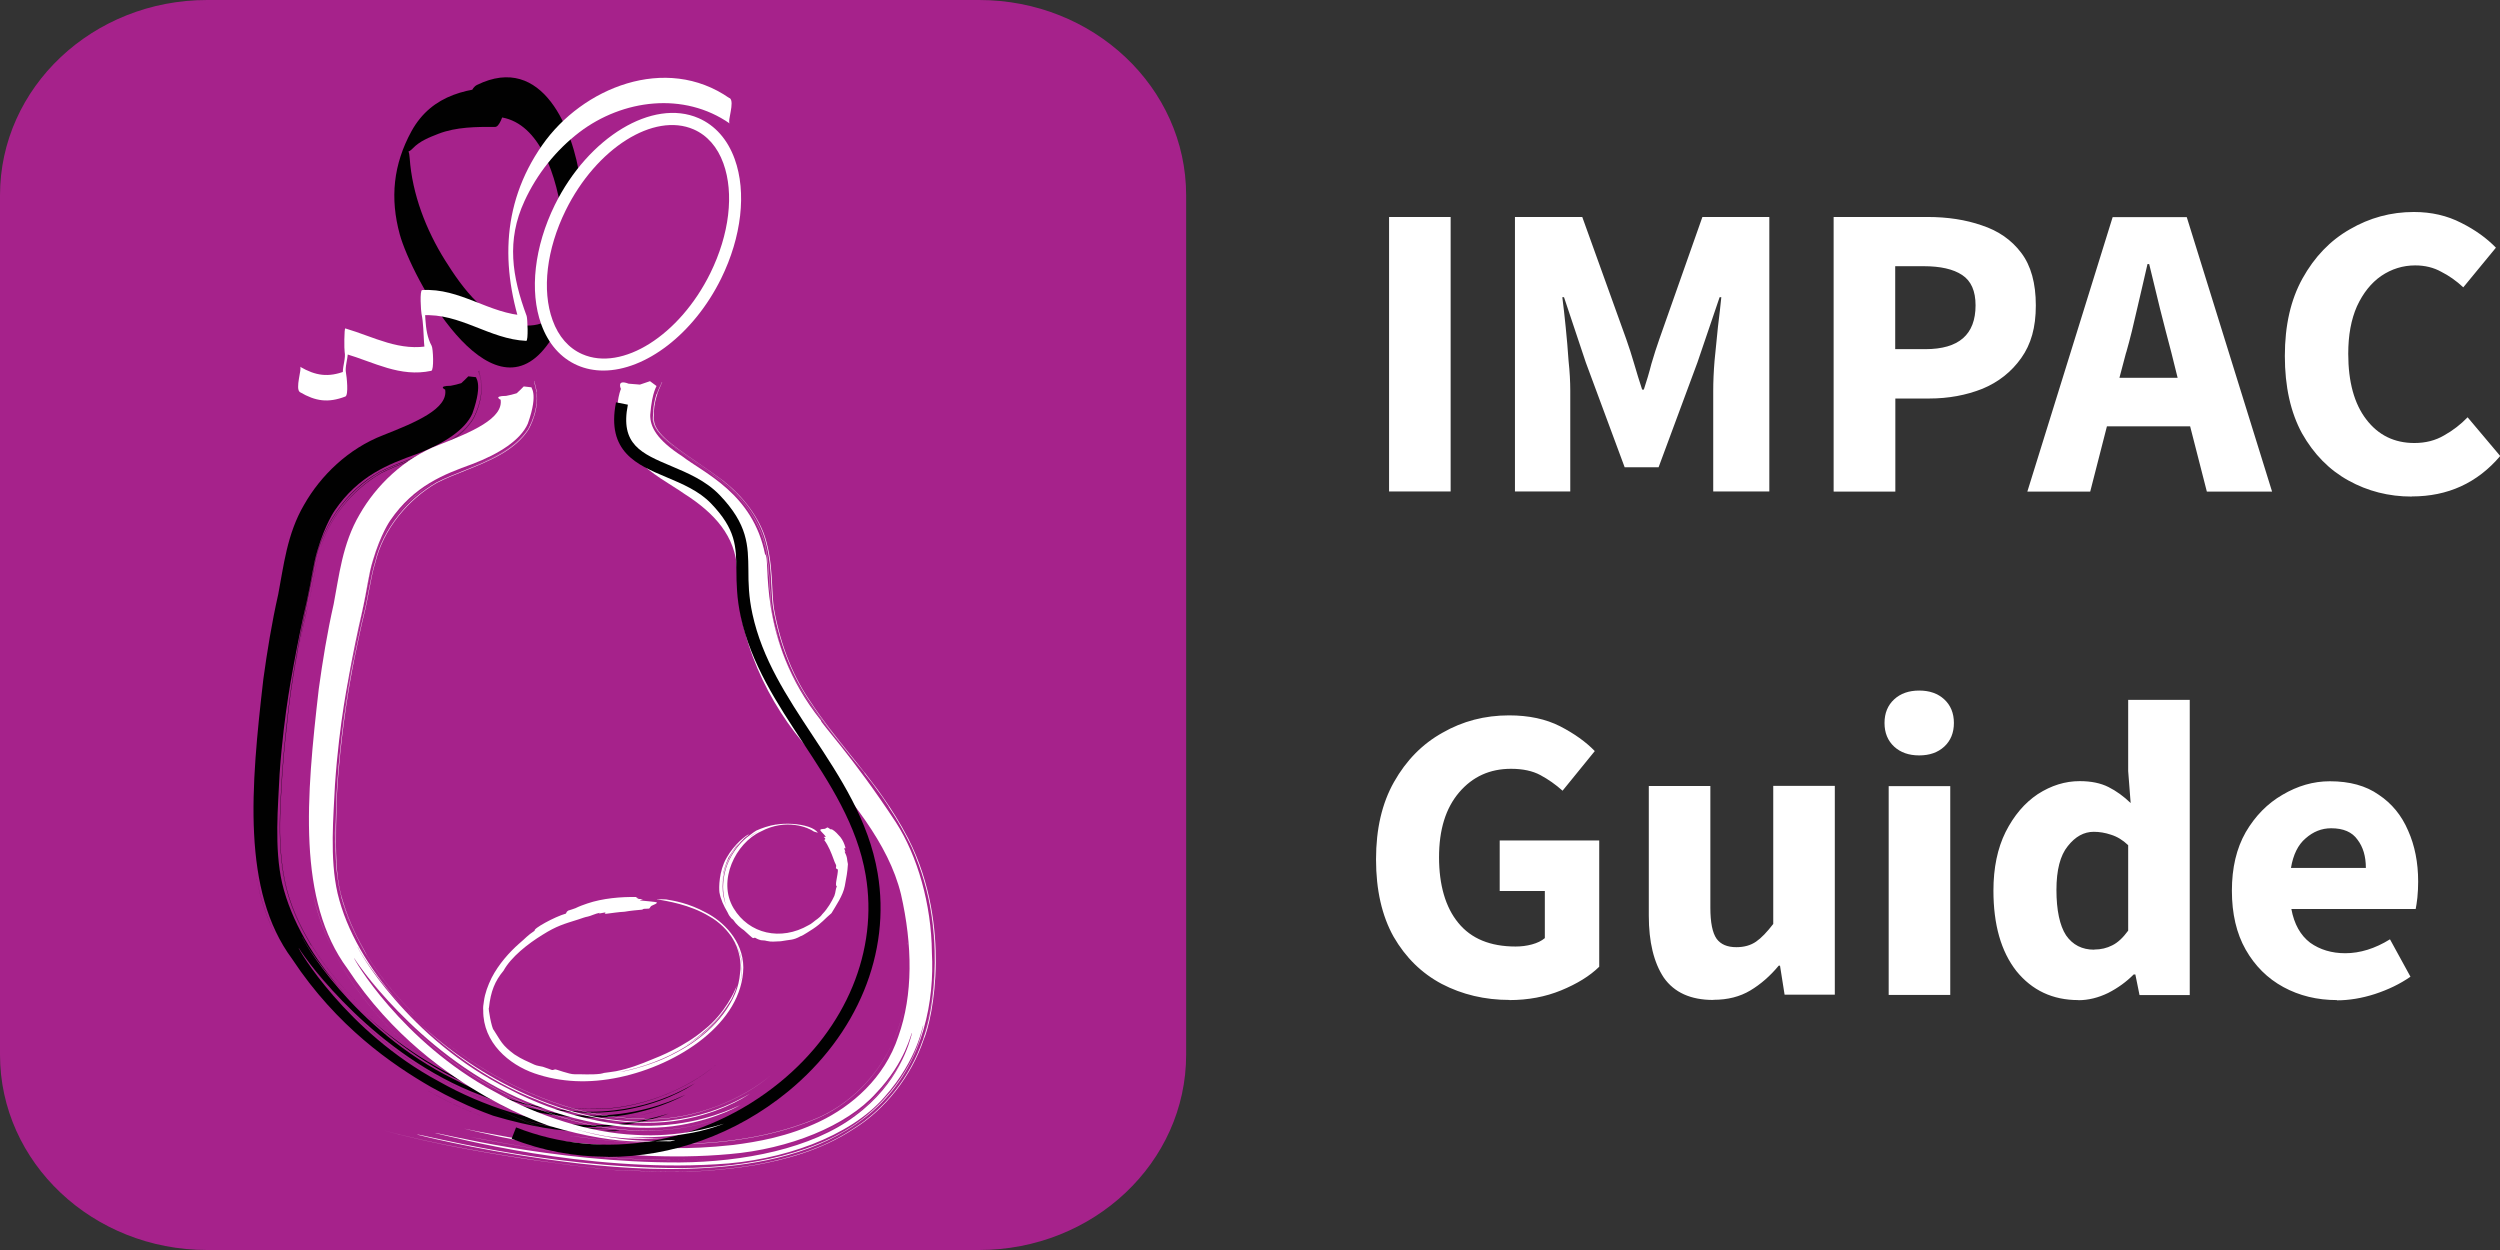 <svg xmlns="http://www.w3.org/2000/svg" width="148" height="74" viewBox="0 0 148 74" fill="none"><rect x="0" y="0" width="148" height="74" fill="#333333" stroke="none"/><g clip-path="url(#clip0_5188_5076)"><path d="M82.233 29.093V12.845H85.878V29.093H82.233ZM89.685 29.093V12.845H93.67L96.272 20.072C96.435 20.538 96.597 21.027 96.744 21.54C96.89 22.053 97.052 22.566 97.215 23.063H97.315C97.477 22.566 97.632 22.061 97.763 21.54C97.91 21.027 98.072 20.538 98.234 20.072L100.782 12.845H104.744V29.093H101.423V23.133C101.423 22.605 101.447 22.014 101.501 21.361C101.57 20.693 101.632 20.033 101.701 19.364C101.786 18.696 101.848 18.113 101.902 17.593H101.802L100.489 21.455L98.188 27.663H96.18L93.879 21.455L92.589 17.593H92.489C92.558 18.106 92.62 18.696 92.689 19.364C92.759 20.033 92.813 20.693 92.859 21.361C92.929 22.006 92.96 22.597 92.96 23.133V29.093H89.693H89.685ZM108.551 29.093V12.845H114.104C115.293 12.845 116.366 13.008 117.324 13.342C118.297 13.661 119.077 14.197 119.656 14.966C120.235 15.728 120.521 16.769 120.521 18.082C120.521 19.395 120.235 20.382 119.656 21.198C119.077 22.014 118.312 22.62 117.355 23.017C116.397 23.397 115.347 23.592 114.212 23.592H112.204V29.101H108.559L108.551 29.093ZM112.196 20.67H113.98C115.965 20.67 116.953 19.807 116.953 18.075C116.953 17.227 116.691 16.629 116.158 16.279C115.633 15.93 114.868 15.759 113.88 15.759H112.196V20.67ZM125.865 20.872L125.471 22.364H128.915L128.544 20.872C128.328 20.056 128.104 19.194 127.873 18.276C127.656 17.36 127.44 16.482 127.232 15.634H127.131C126.93 16.497 126.73 17.391 126.513 18.3C126.313 19.194 126.104 20.056 125.873 20.864L125.865 20.872ZM120.019 29.101L125.069 12.853H129.456L134.506 29.101H130.645L129.656 25.239H124.73L123.741 29.101H120.027H120.019ZM142.769 29.396C141.418 29.396 140.167 29.078 139.032 28.448C137.889 27.819 136.977 26.886 136.282 25.659C135.603 24.415 135.263 22.884 135.263 21.074C135.263 19.263 135.61 17.748 136.305 16.489C137.016 15.207 137.95 14.236 139.109 13.575C140.283 12.892 141.541 12.55 142.9 12.55C143.943 12.55 144.877 12.767 145.704 13.194C146.53 13.606 147.217 14.104 147.758 14.663L145.827 17.01C145.418 16.629 144.978 16.318 144.514 16.085C144.067 15.837 143.557 15.712 142.978 15.712C142.252 15.712 141.58 15.922 140.97 16.334C140.375 16.746 139.896 17.344 139.533 18.129C139.186 18.914 139.016 19.846 139.016 20.942C139.016 22.605 139.371 23.902 140.082 24.827C140.792 25.76 141.742 26.226 142.931 26.226C143.595 26.226 144.175 26.078 144.692 25.775C145.217 25.48 145.681 25.122 146.082 24.703L148.013 26.995C146.661 28.588 144.916 29.389 142.785 29.389L142.769 29.396ZM89.369 59.197C87.901 59.197 86.558 58.878 85.353 58.249C84.164 57.619 83.214 56.687 82.504 55.459C81.808 54.216 81.461 52.685 81.461 50.874C81.461 49.064 81.816 47.549 82.527 46.29C83.252 45.008 84.21 44.036 85.399 43.376C86.589 42.692 87.901 42.35 89.338 42.35C90.512 42.35 91.516 42.568 92.357 42.995C93.199 43.43 93.886 43.92 94.411 44.464L92.504 46.81C92.095 46.445 91.654 46.134 91.191 45.886C90.728 45.637 90.149 45.513 89.454 45.513C88.195 45.513 87.175 45.979 86.38 46.911C85.585 47.844 85.191 49.118 85.191 50.75C85.191 52.382 85.569 53.711 86.334 54.636C87.091 55.568 88.226 56.034 89.724 56.034C90.056 56.034 90.373 55.995 90.689 55.91C91.006 55.824 91.261 55.7 91.454 55.537V52.747H88.782V49.755H94.674V57.231C94.11 57.783 93.361 58.241 92.419 58.63C91.492 59.01 90.473 59.205 89.346 59.205L89.369 59.197ZM101.423 59.197C100.087 59.197 99.114 58.754 98.497 57.876C97.902 56.982 97.609 55.754 97.609 54.208V46.531H101.253V53.734C101.253 54.612 101.377 55.226 101.624 55.576C101.871 55.91 102.257 56.073 102.79 56.073C103.254 56.073 103.64 55.964 103.956 55.747C104.273 55.529 104.605 55.179 104.976 54.698V46.523H108.621V58.886H105.648L105.377 57.169H105.3C104.79 57.783 104.227 58.272 103.617 58.637C103.006 59.003 102.281 59.189 101.439 59.189L101.423 59.197ZM111.81 58.901V46.538H115.455V58.901H111.81ZM113.617 44.72C113.007 44.72 112.513 44.549 112.134 44.2C111.756 43.85 111.563 43.383 111.563 42.801C111.563 42.218 111.756 41.752 112.134 41.402C112.513 41.052 113.007 40.881 113.617 40.881C114.227 40.881 114.721 41.052 115.1 41.402C115.478 41.752 115.671 42.218 115.671 42.801C115.671 43.383 115.478 43.85 115.1 44.2C114.721 44.549 114.227 44.72 113.617 44.72ZM123.038 59.205C121.517 59.205 120.297 58.63 119.37 57.487C118.459 56.322 118.011 54.736 118.011 52.724C118.011 51.38 118.251 50.222 118.729 49.258C119.224 48.279 119.857 47.533 120.637 47.012C121.432 46.5 122.258 46.243 123.116 46.243C123.795 46.243 124.359 46.36 124.822 46.593C125.286 46.826 125.726 47.145 126.135 47.541L125.988 45.645V41.433H129.633V58.909H126.66L126.413 57.689H126.313C125.88 58.124 125.378 58.49 124.799 58.785C124.22 59.065 123.633 59.212 123.038 59.212V59.205ZM123.981 56.213C124.374 56.213 124.73 56.127 125.046 55.964C125.378 55.801 125.687 55.506 125.988 55.094V50.035C125.672 49.732 125.34 49.53 124.969 49.414C124.621 49.297 124.282 49.243 123.95 49.243C123.37 49.243 122.861 49.522 122.413 50.09C121.965 50.641 121.741 51.504 121.741 52.685C121.741 53.866 121.934 54.799 122.312 55.374C122.706 55.941 123.262 56.221 123.973 56.221L123.981 56.213ZM138.352 59.205C137.178 59.205 136.12 58.948 135.178 58.435C134.236 57.922 133.495 57.184 132.946 56.221C132.398 55.257 132.128 54.092 132.128 52.732C132.128 51.372 132.398 50.23 132.946 49.266C133.51 48.302 134.236 47.564 135.124 47.051C136.02 46.523 136.946 46.251 137.927 46.251C139.101 46.251 140.066 46.515 140.823 47.051C141.595 47.564 142.175 48.271 142.561 49.173C142.954 50.051 143.155 51.061 143.155 52.188C143.155 52.506 143.14 52.817 143.109 53.136C143.078 53.431 143.039 53.656 143.009 53.812H135.649C135.811 54.705 136.19 55.374 136.761 55.809C137.34 56.221 138.035 56.431 138.838 56.431C139.711 56.431 140.599 56.158 141.487 55.607L142.7 57.821C142.074 58.257 141.371 58.591 140.591 58.847C139.819 59.096 139.062 59.22 138.336 59.22L138.352 59.205ZM135.626 51.38H140.059C140.059 50.696 139.896 50.144 139.564 49.709C139.248 49.258 138.73 49.033 138.004 49.033C137.441 49.033 136.939 49.235 136.491 49.631C136.043 50.012 135.757 50.595 135.626 51.38Z" fill="white"></path><path d="M12.263 0H57.957C64.729 0 70.22 5.175 70.22 11.563V62.437C70.22 68.825 64.729 74 57.957 74H12.263C5.491 74 0 68.825 0 62.437V11.563C0 5.175 5.491 0 12.263 0Z" fill="#A6228B"></path><path d="M26.349 23.063C26.349 23.063 25.886 22.846 26.681 22.838C26.898 22.799 27.106 22.745 27.307 22.683C27.446 22.558 27.585 22.426 27.724 22.279L28.203 22.333C28.072 22.333 28.651 22.566 27.963 24.485C27.531 25.457 26.249 26.28 24.666 26.879C23.013 27.477 21.237 28.145 19.816 30.22C19.816 30.22 19.26 31.005 18.797 32.567C18.542 33.391 18.457 34.269 18.156 35.613C17.886 36.771 17.623 38.069 17.368 39.459C17.391 39.459 16.82 41.977 16.55 45.847C16.465 47.704 16.225 50.214 16.704 52.289C17.229 54.496 18.558 56.757 20.311 58.707C23.824 62.647 29.06 65.312 33.346 65.724C37.709 66.237 40.528 64.473 41.145 64.131C41.145 64.108 39.848 65.11 37.47 65.615C35.107 66.159 31.693 65.849 28.573 64.543C22.056 62.057 18.11 56.096 17.901 55.459C17.762 55.413 20.866 60.961 26.905 63.906C29.794 65.421 33.145 66.206 35.763 66.027C38.389 65.88 40.149 64.994 40.582 64.807C40.582 64.784 39.269 65.623 36.968 66.012C34.674 66.408 31.439 66.066 28.458 64.838C22.249 62.507 18.195 56.959 17.685 56.12C17.592 56.089 20.496 61.078 25.986 64.022C28.635 65.522 31.732 66.478 34.327 66.587C36.929 66.75 38.898 66.121 39.578 65.926C39.578 65.926 38.52 66.354 37.238 66.54C35.964 66.758 34.527 66.742 33.917 66.711C34.62 66.781 35.331 66.797 36.041 66.773C34.906 66.859 33.755 66.835 32.628 66.672C31.979 66.548 31.338 66.416 30.712 66.229C30.712 66.229 31.987 66.633 33.369 66.804C34.744 66.999 36.211 66.96 36.404 66.968C36.404 66.968 37.014 66.859 36.404 66.913C35.833 66.867 33.879 67.442 29.199 66.051C29.214 66.035 27.809 65.631 25.5 64.341C23.237 63.036 19.94 60.782 17.291 56.765C14.302 52.732 14.851 46.601 15.592 40.19C15.816 38.566 16.086 36.887 16.472 35.178C16.789 33.546 16.982 31.611 18.009 29.87C18.982 28.161 20.612 26.56 22.689 25.76C24.62 24.998 26.566 24.19 26.349 23.04" fill="#010101"></path><path d="M34.882 65.639C33.005 65.639 31.538 65.258 31.036 65.134C30.951 65.11 30.897 65.095 30.881 65.095L30.828 65.079C30.117 64.877 27.955 64.248 25.491 62.756C24.171 61.963 22.843 60.961 21.669 59.85C20.34 58.599 19.236 57.262 18.402 55.887C16.479 53.004 16.471 49.888 16.618 47.191C16.711 45.264 16.865 43.858 16.935 43.259C16.95 43.104 16.966 42.995 16.966 42.98C17.213 40.268 17.753 37.626 18.279 35.069C18.356 34.688 18.441 34.292 18.518 33.903C18.719 32.567 19.19 31.347 19.931 30.274C20.611 29.288 21.483 28.48 22.472 27.936C23.012 27.664 23.615 27.43 24.194 27.205C25.731 26.607 27.314 25.985 28.071 24.672C28.727 23.297 28.48 22.426 28.38 22.1C28.356 22.014 28.341 21.968 28.356 21.952C28.356 21.952 28.364 21.952 28.372 21.952L28.364 21.96C28.356 21.976 28.364 22.022 28.387 22.1C28.48 22.426 28.735 23.297 28.078 24.68C27.322 25.993 25.738 26.614 24.202 27.221C23.622 27.446 23.02 27.687 22.48 27.951C21.499 28.503 20.618 29.311 19.939 30.29C19.198 31.362 18.726 32.582 18.533 33.919C18.456 34.307 18.371 34.704 18.294 35.085C17.769 37.641 17.228 40.283 16.981 42.995C16.981 43.003 16.981 43.057 16.95 43.275C16.881 43.873 16.726 45.272 16.634 47.207C16.487 49.903 16.495 53.019 18.418 55.902C19.252 57.278 20.356 58.614 21.684 59.865C22.866 60.976 24.186 61.979 25.507 62.771C27.97 64.263 30.132 64.885 30.843 65.087L30.897 65.103C30.897 65.103 30.936 65.103 31.059 65.141C33.229 65.701 34.781 65.654 35.291 65.639C35.306 65.639 35.322 65.639 35.337 65.639C36.527 65.639 37.839 65.382 39.129 64.901C40.372 64.434 41.523 63.774 42.373 63.043C41.523 63.782 40.372 64.442 39.129 64.908C37.839 65.398 36.527 65.654 35.33 65.654H35.283C35.152 65.654 35.021 65.654 34.897 65.654L34.882 65.639Z" fill="#010101"></path><path d="M34.921 66.346C34.419 66.346 33.917 66.323 33.423 66.268C31.021 66.05 28.21 65.11 25.716 63.673C23.183 62.274 21.275 60.471 20.117 59.205C18.866 57.837 18.171 56.757 18.171 56.718C18.171 56.718 18.843 57.814 20.117 59.205C21.275 60.463 23.183 62.266 25.708 63.665C28.202 65.103 31.013 66.043 33.415 66.26C34.527 66.377 35.654 66.369 36.767 66.222C37.848 66.082 38.635 65.841 39.006 65.716C38.635 65.849 37.848 66.082 36.767 66.229C36.149 66.307 35.531 66.354 34.913 66.354L34.921 66.346ZM18.434 55.972C18.395 55.902 18.349 55.809 18.287 55.708C17.97 55.141 17.391 54.084 16.989 52.724C16.518 51.294 16.565 49.336 16.619 47.269C16.619 47.113 16.627 46.958 16.627 46.803C16.727 44.565 16.997 42.42 17.213 41.021C17.43 39.56 17.638 38.535 17.661 38.472C17.692 38.309 17.731 38.138 17.769 37.967C17.908 37.307 18.063 36.561 18.248 35.792C18.356 35.372 18.449 34.882 18.534 34.416C18.65 33.81 18.766 33.181 18.928 32.675C19.144 31.743 19.623 30.803 20.295 29.956C20.928 29.155 21.716 28.479 22.565 27.99C23.067 27.733 23.623 27.516 24.202 27.283C25.662 26.7 27.175 26.102 27.994 24.835C28.735 23.405 28.465 22.465 28.357 22.115C28.334 22.03 28.318 21.983 28.334 21.975C28.334 21.975 28.341 21.975 28.349 21.975C28.349 21.975 28.349 21.975 28.341 21.983C28.334 21.991 28.341 22.045 28.365 22.123C28.465 22.48 28.743 23.421 27.994 24.851C27.168 26.125 25.662 26.723 24.195 27.306C23.615 27.539 23.059 27.757 22.557 28.013C21.708 28.503 20.928 29.179 20.287 29.979C19.615 30.826 19.144 31.766 18.92 32.699C18.758 33.204 18.642 33.833 18.526 34.44C18.441 34.906 18.349 35.395 18.241 35.815C18.047 36.592 17.893 37.338 17.762 37.991C17.723 38.162 17.692 38.333 17.654 38.496C17.63 38.589 16.82 42.536 16.627 46.826C16.627 46.981 16.627 47.137 16.619 47.292C16.565 49.359 16.518 51.317 16.989 52.747C17.391 54.115 17.97 55.164 18.287 55.731C18.349 55.832 18.395 55.925 18.434 55.995V55.972Z" fill="#010101"></path><path d="M29.049 66.276C27.814 65.841 26.485 65.235 25.219 64.504C23.844 63.719 22.578 62.826 21.458 61.855C19.296 60.036 17.389 57.643 16.346 55.452C15.805 54.356 15.427 53.237 15.219 52.133C15.211 52.071 15.203 52.032 15.195 52.025C15.195 52.025 15.203 52.04 15.219 52.133C15.419 53.237 15.798 54.356 16.346 55.452C17.389 57.643 19.296 60.036 21.458 61.855C22.578 62.826 23.844 63.719 25.219 64.504C26.485 65.227 27.814 65.841 29.049 66.276Z" fill="#010101"></path><path d="M36.765 23.04C36.765 23.04 36.464 22.426 37.213 22.714L37.885 22.768L38.48 22.566L38.858 22.846C38.92 22.83 38.603 23.118 38.495 24.555C38.48 25.262 38.874 26.032 40.387 27.011C41.661 27.998 44.581 29.225 45.291 32.815C45.669 32.963 44.727 37.812 48.604 42.653C48.511 42.723 50.45 44.736 53.037 48.683C54.311 50.657 55.145 53.54 55.168 56.392C55.322 59.236 54.681 62.74 52.195 65.273C49.716 67.807 46.14 68.731 43.044 69.042C39.885 69.361 36.928 69.167 34.356 68.887C29.221 68.288 25.583 67.395 24.695 67.169C24.703 67.061 32.124 69.143 40.271 69.151C44.287 69.128 48.704 68.273 51.384 65.973C54.079 63.704 54.581 61.124 54.658 60.704C54.612 60.65 54.38 62.678 52.349 64.955C50.326 67.286 46.295 68.731 42.403 68.926C34.526 69.4 26.827 67.317 25.753 67.076C25.753 66.991 32.665 68.84 40.248 68.817C43.994 68.786 48.032 68.009 50.619 66.066C53.245 64.131 53.847 61.707 53.994 61.155C53.925 61.101 53.662 62.834 51.855 64.722C50.117 66.664 46.697 68.024 43.206 68.32C36.163 68.972 28.966 67.169 27.46 66.812C27.46 66.835 32.364 67.783 33.707 67.846C32.935 67.729 32.171 67.597 31.406 67.457C32.642 67.636 33.885 67.799 35.128 67.908C35.846 68.001 36.565 68.063 37.283 68.133C37.267 68.211 31.452 67.41 31.082 67.169C31.082 67.169 30.418 67.107 31.059 67.224C31.7 67.302 33.646 67.799 38.928 67.939C38.928 67.908 40.495 68.102 43.399 67.783C44.835 67.597 46.65 67.294 48.542 66.385C50.403 65.491 52.365 63.836 53.183 61.349C54.056 58.909 54.025 55.949 53.338 52.941C52.596 49.888 50.295 47.238 47.932 44.425C45.492 41.705 43.561 37.773 43.638 33.686C43.53 31.751 42.318 30.383 40.511 29.233C39.646 28.627 38.619 28.13 37.638 27.127C36.541 26.14 36.318 24.237 36.75 23.04" fill="white"></path><path d="M39.739 69.376C38.92 69.376 38.256 69.345 37.8 69.322C37.653 69.322 37.53 69.306 37.429 69.306C37.414 69.314 37.352 69.322 37.26 69.322C36.65 69.322 34.51 69.097 31.916 68.724C29.753 68.413 25.676 67.76 22.68 66.905C25.676 67.752 29.753 68.397 31.916 68.716C34.858 69.143 37.291 69.384 37.422 69.299C37.522 69.299 37.653 69.306 37.8 69.314C38.982 69.376 41.445 69.501 44.681 68.965C47.87 68.374 49.461 67.511 50.496 66.828C52.349 65.685 53.886 63.735 54.62 61.598C54.62 61.598 54.635 61.567 54.643 61.551C54.643 61.528 54.658 61.505 54.666 61.481C55.253 59.453 55.454 57.363 55.276 55.265C55.114 53.415 54.651 51.613 53.932 50.059C53.315 48.831 52.712 47.867 52.218 47.16C52.025 46.888 51.84 46.632 51.646 46.375C51.515 46.204 51.407 46.072 51.33 45.971C51.206 45.824 51.168 45.761 51.168 45.746L51.114 45.676C50.867 45.373 50.619 45.07 50.38 44.775C49.376 43.547 48.426 42.389 47.639 41.184C46.766 39.832 46.225 38.612 45.963 37.353C45.677 36.53 45.631 35.652 45.577 34.719C45.538 34.105 45.507 33.468 45.399 32.784C45.283 31.961 44.959 31.137 44.441 30.352C43.885 29.505 43.245 28.922 42.812 28.58C42.233 28.137 41.677 27.749 41.183 27.399C40.403 26.848 39.723 26.373 39.275 25.931C38.789 25.457 38.596 25.037 38.665 24.617C38.665 23.708 39.005 23.001 39.136 22.737C39.167 22.675 39.19 22.62 39.19 22.613C39.19 22.613 39.19 22.613 39.198 22.613C39.198 22.62 39.198 22.651 39.144 22.752C39.013 23.04 38.657 23.809 38.711 24.711C38.65 25.565 39.715 26.296 41.19 27.314C41.677 27.648 42.233 28.029 42.797 28.448C43.391 28.915 43.909 29.435 44.326 29.995C44.828 30.663 45.183 31.355 45.368 32.062C45.631 33.025 45.677 33.934 45.716 34.735C45.739 35.193 45.762 35.621 45.816 36.017C46.017 37.144 46.318 38.208 46.712 39.172C47.075 40.073 47.538 40.913 48.071 41.674C48.133 41.775 48.712 42.653 49.762 43.959C49.971 44.23 50.21 44.526 50.457 44.829C50.673 45.101 50.905 45.381 51.137 45.684C51.16 45.707 51.175 45.73 51.199 45.754C51.353 45.956 51.515 46.165 51.677 46.375C51.84 46.585 52.033 46.842 52.249 47.16C52.774 47.906 53.291 48.722 53.755 49.616C55.145 52.32 55.415 55.125 55.4 56.998C55.376 59.173 54.967 60.891 54.681 61.551C53.948 63.712 52.403 65.685 50.534 66.835C48.565 68.141 46.388 68.662 44.719 68.972C42.75 69.299 41.059 69.376 39.777 69.376H39.739ZM52.62 47.758C53.021 48.38 53.469 49.142 53.925 50.051C54.643 51.613 55.114 53.415 55.268 55.265C55.446 57.347 55.245 59.438 54.666 61.466C54.944 60.751 55.33 59.088 55.346 56.998C55.369 55.125 55.098 52.32 53.708 49.616C53.368 48.963 52.998 48.341 52.612 47.766L52.62 47.758ZM51.183 45.777C51.183 45.777 51.253 45.87 51.322 45.956C51.276 45.893 51.229 45.839 51.183 45.777ZM38.889 23.312C38.773 23.654 38.665 24.105 38.657 24.617C38.588 25.037 38.781 25.449 39.26 25.923C39.708 26.366 40.387 26.84 41.167 27.392C41.661 27.741 42.217 28.13 42.797 28.573C43.229 28.915 43.87 29.497 44.426 30.344C44.943 31.137 45.268 31.953 45.384 32.777C45.484 33.46 45.523 34.098 45.561 34.712C45.615 35.644 45.669 36.522 45.947 37.346C46.218 38.605 46.75 39.817 47.623 41.169C48.403 42.373 49.353 43.531 50.357 44.759C50.496 44.93 50.642 45.109 50.789 45.28C50.658 45.116 50.534 44.961 50.411 44.806C50.164 44.495 49.932 44.207 49.716 43.935C48.666 42.63 48.086 41.744 48.025 41.651C47.492 40.889 47.028 40.05 46.666 39.141C46.272 38.177 45.971 37.113 45.77 35.986C45.708 35.59 45.693 35.162 45.669 34.704C45.631 33.903 45.584 33.002 45.322 32.038C45.136 31.331 44.789 30.64 44.287 29.971C43.87 29.42 43.353 28.899 42.758 28.433C42.194 28.013 41.646 27.632 41.152 27.298C39.677 26.28 38.603 25.55 38.673 24.695C38.642 24.159 38.75 23.669 38.874 23.304L38.889 23.312ZM39.677 68.677C38.179 68.677 36.596 68.591 34.935 68.421C32.232 68.141 29.892 67.698 28.487 67.434C28.24 67.387 28.031 67.348 27.846 67.309C28.031 67.341 28.247 67.379 28.487 67.426C29.885 67.69 32.232 68.141 34.935 68.413C38.194 68.747 41.152 68.755 43.731 68.436C45.306 68.25 46.882 67.846 48.279 67.247C49.669 66.657 50.836 65.918 51.654 65.095C52.928 63.797 53.508 62.624 53.747 62.041C53.762 62.002 53.762 61.994 53.77 61.994C53.77 61.994 53.762 62.018 53.755 62.041C53.523 62.624 52.936 63.797 51.662 65.095C50.843 65.918 49.677 66.657 48.287 67.247C46.889 67.838 45.314 68.25 43.731 68.436C42.465 68.591 41.113 68.669 39.677 68.669V68.677ZM39.816 67.729C37.569 67.729 35.653 67.48 34.588 67.348C34.163 67.294 33.862 67.255 33.707 67.255C33.854 67.255 34.163 67.286 34.588 67.341C35.653 67.48 37.569 67.721 39.816 67.721C39.993 67.721 40.171 67.721 40.356 67.721C43.383 67.667 46.063 67.162 48.326 66.214C49.747 65.608 50.998 64.59 51.94 63.284C52.743 62.165 53.299 60.875 53.492 59.648C53.824 57.806 53.747 56.431 53.716 55.972C53.708 55.84 53.708 55.801 53.716 55.793C53.716 55.793 53.716 55.871 53.716 55.972C53.747 56.423 53.824 57.806 53.492 59.648C53.291 60.875 52.743 62.173 51.94 63.292C50.998 64.605 49.747 65.615 48.326 66.229C46.063 67.177 43.383 67.682 40.356 67.737C40.179 67.737 39.993 67.737 39.816 67.737V67.729Z" fill="white"></path><path d="M35.988 68.483C34.05 68.483 32.119 68.133 30.289 67.41L30.552 66.742C35.703 68.77 41.687 67.737 46.182 64.061C50.105 60.852 52.005 56.267 51.248 51.807C50.746 48.839 49.109 46.352 47.526 43.951C46.02 41.659 44.452 39.296 43.85 36.499C43.61 35.395 43.602 34.525 43.595 33.756C43.579 32.349 43.572 31.339 42.089 29.8C41.378 29.062 40.405 28.651 39.463 28.254C37.703 27.516 35.888 26.747 36.467 23.817L37.17 23.957C36.699 26.311 37.973 26.848 39.741 27.594C40.699 27.998 41.788 28.456 42.599 29.303C44.282 31.052 44.29 32.303 44.305 33.756C44.305 34.494 44.321 35.325 44.545 36.351C45.124 39.017 46.576 41.223 48.12 43.562C49.749 46.026 51.433 48.582 51.958 51.698C52.754 56.415 50.761 61.248 46.637 64.629C43.541 67.162 39.757 68.491 35.996 68.491L35.988 68.483Z" fill="#010101"></path><path d="M29.631 23.662C29.631 23.662 29.167 23.444 29.963 23.436C30.179 23.397 30.387 23.343 30.588 23.281C30.727 23.157 30.866 23.024 31.005 22.877L31.484 22.931C31.353 22.931 31.932 23.164 31.245 25.084C30.812 26.063 29.53 26.879 27.947 27.477C26.295 28.075 24.518 28.744 23.098 30.818C23.098 30.818 22.541 31.603 22.078 33.165C21.816 33.989 21.738 34.867 21.437 36.211C21.167 37.369 20.904 38.667 20.649 40.058C20.673 40.058 20.101 42.575 19.831 46.445C19.746 48.302 19.507 50.812 19.985 52.887C20.511 55.102 21.839 57.355 23.592 59.306C27.105 63.245 32.341 65.911 36.627 66.323C40.99 66.835 43.809 65.071 44.427 64.73C44.427 64.706 43.129 65.709 40.751 66.214C38.388 66.758 34.974 66.447 31.855 65.141C25.337 62.655 21.391 56.695 21.182 56.057C21.043 56.011 24.148 61.559 30.187 64.504C33.075 66.019 36.426 66.804 39.044 66.626C41.67 66.478 43.431 65.592 43.863 65.406C43.863 65.382 42.55 66.222 40.249 66.61C37.955 67.006 34.72 66.664 31.739 65.437C25.53 63.105 21.476 57.557 20.966 56.718C20.873 56.687 23.777 61.676 29.268 64.621C31.916 66.12 35.013 67.069 37.608 67.185C40.21 67.348 42.18 66.719 42.859 66.525C42.859 66.525 41.801 66.952 40.519 67.138C39.245 67.356 37.809 67.34 37.199 67.309C37.901 67.379 38.612 67.395 39.322 67.371C38.187 67.457 37.036 67.434 35.909 67.27C35.26 67.146 34.619 67.014 33.994 66.828C33.994 66.828 35.26 67.232 36.65 67.403C38.025 67.597 39.492 67.558 39.685 67.566C39.685 67.566 40.295 67.457 39.685 67.504C39.114 67.457 37.16 68.032 32.48 66.641C32.496 66.626 31.09 66.222 28.781 64.924C26.518 63.618 23.221 61.365 20.572 57.347C17.584 53.314 18.132 47.183 18.873 40.773C19.097 39.148 19.367 37.47 19.754 35.761C20.07 34.129 20.263 32.194 21.29 30.453C22.264 28.744 23.901 27.143 25.97 26.342C27.901 25.581 29.847 24.773 29.631 23.623" fill="white"></path><path d="M32.331 66.874C31.095 66.447 29.767 65.833 28.5 65.103C27.126 64.318 25.859 63.424 24.739 62.453C22.577 60.635 20.662 58.233 19.627 56.05C19.087 54.954 18.708 53.835 18.5 52.732C18.492 52.67 18.484 52.631 18.477 52.623C18.477 52.623 18.484 52.639 18.5 52.732C18.701 53.835 19.079 54.954 19.627 56.05C20.662 58.241 22.577 60.635 24.739 62.453C25.859 63.424 27.126 64.318 28.5 65.103C29.767 65.833 31.095 66.439 32.331 66.874ZM38.2 66.944C37.698 66.944 37.196 66.921 36.702 66.867C34.3 66.649 31.489 65.709 28.994 64.271C26.462 62.873 24.554 61.07 23.396 59.803C22.145 58.435 21.45 57.355 21.45 57.316C21.45 57.316 22.122 58.412 23.396 59.803C24.554 61.062 26.462 62.865 28.987 64.256C31.481 65.686 34.292 66.633 36.694 66.851C37.806 66.968 38.933 66.96 40.045 66.812C41.126 66.672 41.914 66.431 42.285 66.307C41.914 66.439 41.126 66.672 40.038 66.82C39.42 66.898 38.802 66.944 38.184 66.944H38.2ZM38.161 66.229C36.91 66.229 35.613 66.058 34.307 65.724C34.23 65.701 34.169 65.686 34.153 65.686L34.099 65.67C33.389 65.468 31.226 64.838 28.763 63.354C27.442 62.562 26.114 61.559 24.94 60.448C23.635 59.22 22.554 57.907 21.72 56.563C21.72 56.563 21.72 56.547 21.704 56.539C21.697 56.524 21.681 56.501 21.674 56.485C20.878 55.296 20.415 54.068 20.145 52.841C20.075 52.561 20.029 52.266 19.982 51.955C19.774 50.517 19.812 49.103 19.882 47.782C19.975 45.855 20.129 44.456 20.199 43.858C20.214 43.702 20.23 43.593 20.23 43.578C20.484 40.866 21.025 38.224 21.542 35.667C21.62 35.287 21.704 34.89 21.782 34.502C21.983 33.165 22.454 31.945 23.195 30.873C23.875 29.886 24.747 29.078 25.736 28.534C26.276 28.262 26.878 28.029 27.458 27.803C28.994 27.205 30.578 26.584 31.334 25.27C31.991 23.887 31.736 23.024 31.643 22.698C31.62 22.613 31.605 22.566 31.62 22.55C31.62 22.55 31.628 22.55 31.636 22.55L31.628 22.558C31.62 22.574 31.628 22.62 31.659 22.69C31.759 23.048 32.037 23.988 31.296 25.418C30.47 26.692 28.964 27.291 27.504 27.873C26.917 28.107 26.369 28.324 25.867 28.581C25.017 29.07 24.238 29.746 23.596 30.547C22.925 31.393 22.454 32.334 22.23 33.266C22.067 33.771 21.952 34.401 21.836 35.015C21.751 35.481 21.658 35.971 21.55 36.39C21.357 37.159 21.21 37.905 21.071 38.558C21.033 38.737 21.002 38.908 20.963 39.079C20.948 39.141 20.554 41.045 20.245 43.656C20.245 43.694 20.23 43.764 20.222 43.881C20.206 44.029 20.183 44.231 20.152 44.479C20.06 45.404 19.975 46.399 19.928 47.409C19.928 47.564 19.928 47.72 19.921 47.875C19.882 49.344 19.851 50.758 19.998 51.97C20.037 52.266 20.09 52.561 20.16 52.856C20.199 53.019 20.245 53.175 20.291 53.322C20.693 54.69 21.272 55.739 21.589 56.306C21.643 56.4 21.689 56.485 21.72 56.555C22.554 57.907 23.643 59.22 24.956 60.464C26.137 61.575 27.458 62.577 28.778 63.37C31.242 64.854 33.404 65.483 34.107 65.686L34.161 65.701C34.176 65.701 34.207 65.709 34.315 65.74C35.62 66.074 36.918 66.245 38.169 66.245C38.3 66.245 38.423 66.245 38.555 66.245C38.57 66.245 38.586 66.245 38.601 66.245C39.79 66.245 41.103 65.989 42.393 65.507C43.636 65.04 44.787 64.38 45.636 63.65C44.787 64.388 43.636 65.048 42.393 65.514C41.103 66.004 39.79 66.26 38.593 66.26H38.547C38.416 66.26 38.292 66.26 38.161 66.26V66.229ZM20.191 53.058C20.461 54.2 20.917 55.343 21.651 56.446C21.627 56.4 21.596 56.345 21.566 56.291C21.249 55.724 20.67 54.667 20.268 53.307C20.245 53.221 20.214 53.144 20.191 53.058ZM19.936 46.834C19.921 47.137 19.898 47.456 19.882 47.79C19.82 48.994 19.782 50.284 19.936 51.59C19.828 50.463 19.859 49.188 19.898 47.86C19.898 47.704 19.905 47.549 19.905 47.393C19.913 47.207 19.921 47.02 19.936 46.834ZM31.751 23.203C31.805 23.662 31.767 24.353 31.334 25.262C30.578 26.576 28.994 27.197 27.458 27.803C26.878 28.029 26.276 28.262 25.736 28.534C24.755 29.086 23.875 29.894 23.195 30.873C22.461 31.945 21.983 33.165 21.79 34.502C21.712 34.89 21.627 35.287 21.55 35.667C21.033 38.208 20.492 40.843 20.237 43.531C20.322 42.801 20.415 42.148 20.5 41.604C20.716 40.143 20.925 39.118 20.948 39.055C20.986 38.885 21.017 38.714 21.056 38.535C21.195 37.882 21.342 37.136 21.535 36.367C21.643 35.947 21.735 35.465 21.82 34.991C21.936 34.385 22.052 33.756 22.214 33.243C22.43 32.31 22.909 31.37 23.581 30.523C24.214 29.723 25.002 29.047 25.852 28.557C26.353 28.301 26.909 28.083 27.489 27.85C28.948 27.275 30.454 26.669 31.28 25.402C31.782 24.439 31.821 23.693 31.759 23.203H31.751Z" fill="white"></path><path d="M30.262 5.136C27.768 5.121 25.575 5.572 24.362 7.763C23.281 9.737 23.08 11.734 23.667 13.878C24.354 16.381 28.957 24.959 32.355 20.483C34.424 17.764 34.78 13.808 34.34 10.615C33.946 7.74 32.146 3.108 28.239 5.028C27.552 5.362 27.737 7.188 27.297 7.413C33.251 4.484 34.015 15.122 33.189 18.284C33.312 17.803 32.779 18.673 32.525 18.875C32.108 19.217 31.559 19.294 31.026 19.271C28.872 19.186 27.335 16.979 26.362 15.432C25.219 13.614 24.401 11.485 24.254 9.371C24.192 8.478 23.953 9.286 24.447 8.773C24.849 8.353 25.42 8.128 25.961 7.918C27.003 7.514 28.208 7.506 29.312 7.514C29.799 7.514 30.154 5.129 30.254 5.129" fill="#010101"></path><path d="M43.185 5.812C39.409 3.178 34.467 5.199 32.103 8.587C29.578 12.2 29.648 16.194 31.123 20.165C31.123 19.675 31.138 19.178 31.146 18.688C28.953 18.587 27.238 17.033 24.991 17.173C24.837 17.181 24.922 18.44 24.953 18.572C25.184 19.675 24.937 20.903 25.509 21.929C25.509 21.439 25.524 20.942 25.532 20.452C23.678 20.849 22.157 19.947 20.443 19.442C20.373 19.427 20.373 20.716 20.404 20.841C20.474 21.175 20.296 21.657 20.296 22.014C20.296 22.48 20.311 22.908 20.404 23.366C20.419 22.9 20.435 22.434 20.443 21.968C19.431 22.356 18.69 22.247 17.763 21.711C17.902 21.789 17.446 23.032 17.763 23.219C18.682 23.755 19.423 23.864 20.443 23.475C20.651 23.397 20.52 22.255 20.481 22.069C20.412 21.735 20.589 21.253 20.589 20.895C20.589 20.429 20.574 20.002 20.481 19.543C20.466 20.009 20.458 20.476 20.443 20.942C22.157 21.447 23.678 22.348 25.532 21.952C25.702 21.913 25.64 20.623 25.555 20.476C25.037 19.535 25.254 18.3 25.037 17.266C25.022 17.733 25.006 18.199 24.999 18.665C27.254 18.525 28.96 20.079 31.154 20.18C31.285 20.18 31.231 18.852 31.177 18.704C30.312 16.373 29.972 14.228 31.053 11.897C31.779 10.319 32.891 8.905 34.304 7.825C36.868 5.882 40.482 5.416 43.2 7.312C43.038 7.196 43.517 6.03 43.2 5.805" fill="white"></path><path d="M34.327 21.299C36.867 22.411 40.474 20.188 42.373 16.334C44.273 12.48 43.756 8.447 41.215 7.336C38.674 6.224 35.068 8.447 33.168 12.301C31.269 16.155 31.786 20.188 34.327 21.299Z" fill="#A6228B"></path><path d="M35.719 21.937C35.186 21.937 34.661 21.836 34.182 21.626C33.201 21.198 32.46 20.359 32.043 19.201C31.332 17.235 31.634 14.601 32.846 12.13C34.831 8.113 38.645 5.812 41.356 6.994C42.337 7.421 43.078 8.26 43.495 9.418C44.206 11.384 43.904 14.026 42.692 16.489C41.062 19.792 38.197 21.937 35.719 21.937ZM34.468 20.965C36.831 22.006 40.236 19.854 42.051 16.171C43.178 13.878 43.472 11.454 42.823 9.667C42.476 8.703 41.866 8.012 41.07 7.662C38.707 6.628 35.302 8.773 33.487 12.456C32.359 14.749 32.066 17.181 32.715 18.96C33.062 19.924 33.672 20.616 34.468 20.965Z" fill="white"></path><path d="M38.893 53.237C39.472 53.346 40.808 53.532 41.989 54.247C43.217 54.923 43.92 56.275 43.92 57.114C43.959 57.759 43.827 58.233 43.712 58.575C43.58 58.863 43.951 58.21 43.92 57.114C43.881 56.633 43.719 56.058 43.325 55.483C43.797 56.213 43.905 57.044 43.812 57.596C43.781 58.008 43.688 58.42 43.526 58.808C42.785 60.549 41.209 61.792 39.472 62.593C38.846 62.911 37.379 63.378 36.692 63.463C39.433 62.911 42.236 61.435 43.41 58.941L43.318 59.135C42.654 60.401 41.511 61.396 40.229 62.119C40.02 62.251 39.781 62.352 39.549 62.468C39.773 62.352 40.013 62.251 40.229 62.119C40.8 61.8 41.302 61.412 41.827 60.945C42.144 60.658 42.499 60.308 42.754 59.959C42.97 59.687 43.14 59.415 43.318 59.135C43.395 58.941 43.503 58.746 43.565 58.552L43.611 58.365C43.534 58.614 42.924 59.99 41.704 60.953C40.522 61.956 39.009 62.562 38.584 62.725C37.912 63.005 37.279 63.253 36.468 63.416C36.198 63.463 35.966 63.486 35.757 63.517C35.734 63.533 35.634 63.548 35.526 63.572C34.977 63.634 34.422 63.587 34.004 63.595C33.696 63.603 32.923 63.292 32.861 63.308C32.614 63.378 32.784 63.362 32.136 63.152C32.058 63.129 31.78 63.098 31.634 63.028C31.139 62.787 30.97 62.756 30.444 62.414C29.703 61.862 29.657 61.637 29.224 60.969C29.116 60.899 28.884 59.671 28.946 59.663C29.047 58.692 29.302 58.07 29.811 57.464C30.251 56.656 31.263 55.863 32.112 55.343C32.962 54.807 33.394 54.698 34.228 54.434C34.468 54.356 34.645 54.286 34.792 54.263C34.939 54.239 35.263 54.076 35.51 54.037L35.456 54.084C35.541 54.068 35.703 54.037 35.788 54.022C35.873 54.006 35.85 54.022 35.835 54.037C35.796 54.068 35.765 54.099 35.912 54.092C36.259 54.053 36.607 53.991 36.97 53.975C37.325 53.913 37.673 53.882 38.02 53.851C38.043 53.835 38.066 53.82 38.113 53.804L38.422 53.789C38.483 53.758 38.468 53.719 38.507 53.695C38.507 53.594 38.97 53.509 38.87 53.416C38.831 53.392 38.198 53.338 37.912 53.307C37.843 53.291 37.997 53.252 38.066 53.221C37.688 53.229 37.665 53.19 37.819 53.159C37.727 53.159 37.642 53.159 37.642 53.159C37.665 53.144 37.727 53.105 37.727 53.105C36.761 53.081 35.665 53.182 34.769 53.486C34.576 53.548 34.267 53.664 34.066 53.765C33.966 53.812 33.726 53.874 33.642 53.905C33.51 53.991 33.549 54.022 33.502 54.084C32.838 54.27 31.526 54.993 31.657 55.094C31.201 55.397 31.155 55.506 30.722 55.871C30.166 56.361 29.525 57.068 29.101 57.892C28.884 58.342 28.707 58.801 28.645 59.29C28.614 59.469 28.591 59.648 28.607 59.819C28.591 61.73 30.136 63.02 31.634 63.541C33.186 64.077 34.877 64.155 36.669 63.774C40.159 63.036 43.951 60.565 44.005 57.278C43.997 55.677 42.785 54.527 41.789 54.022C40.769 53.462 39.889 53.322 39.433 53.245L38.893 53.229" fill="white"></path><path d="M48.421 49.313C48.089 48.714 45.865 48.536 45.069 49.134C44.745 49.274 44.536 49.453 44.374 49.561C44.251 49.678 44.513 49.375 45.069 49.134C45.301 48.994 45.602 48.909 45.965 48.807C45.502 48.877 45.077 49.033 44.768 49.173C44.56 49.297 44.382 49.46 44.181 49.6C43.37 50.307 42.868 51.286 42.814 52.335C42.776 52.716 42.899 53.548 43.1 53.882C42.382 52.436 42.938 50.704 44.065 49.623L43.973 49.709C43.355 50.276 42.961 51.038 42.799 51.838C42.783 51.978 42.737 52.11 42.729 52.258C42.729 52.118 42.776 51.978 42.799 51.838C42.837 51.473 42.977 51.139 43.123 50.773C43.255 50.564 43.409 50.323 43.556 50.121C43.695 49.973 43.834 49.841 43.973 49.709C44.05 49.616 44.158 49.546 44.258 49.468L44.343 49.39C44.181 49.429 43.463 49.981 43.015 50.781C42.552 51.582 42.559 52.561 42.59 52.825C42.668 53.252 42.837 53.61 43.077 54.022C43.139 54.169 43.216 54.278 43.301 54.371C43.316 54.371 43.363 54.418 43.409 54.457C43.579 54.721 43.834 54.931 44.042 55.071C44.166 55.172 44.536 55.545 44.59 55.537C44.776 55.475 44.629 55.537 45.046 55.661C45.1 55.677 45.278 55.661 45.37 55.7C45.71 55.778 45.826 55.731 46.22 55.723C46.791 55.615 46.946 55.677 47.401 55.42C47.479 55.428 48.127 54.985 48.127 54.993C48.637 54.659 48.853 54.364 49.224 54.06C49.494 53.602 49.904 53.019 50.012 52.452C50.112 51.9 50.166 51.667 50.197 51.154C50.174 51.007 50.143 50.906 50.143 50.82C50.135 50.735 50.066 50.54 49.996 50.408L50.05 50.432C50.035 50.385 49.996 50.292 49.981 50.245C49.965 50.199 49.981 50.206 49.996 50.214C50.027 50.23 50.066 50.245 50.042 50.152C49.981 49.942 49.896 49.74 49.749 49.553C49.595 49.383 49.448 49.204 49.247 49.095H49.17L49 48.986C48.946 48.986 48.931 49.025 48.892 49.033C48.822 49.111 48.568 49.033 48.56 49.149C48.56 49.188 48.807 49.406 48.884 49.53C48.9 49.561 48.815 49.53 48.761 49.546C48.9 49.662 48.876 49.693 48.799 49.67C48.83 49.701 48.861 49.724 48.861 49.724C48.846 49.724 48.791 49.724 48.791 49.724C49.054 50.074 49.216 50.502 49.355 50.882C49.378 50.968 49.44 51.1 49.486 51.193C49.517 51.24 49.494 51.349 49.486 51.387C49.525 51.457 49.564 51.442 49.602 51.473C49.618 51.799 49.394 52.444 49.541 52.46C49.448 52.701 49.486 52.771 49.394 53.035C49.239 53.369 49.008 53.781 48.676 54.123C48.529 54.34 48.289 54.457 48.104 54.62C48.035 54.682 47.95 54.729 47.873 54.768C46.22 55.723 44.343 55.288 43.432 53.773C42.444 52.133 43.563 49.903 45.038 49.227C46.544 48.419 47.88 49.002 48.181 49.227L48.436 49.305" fill="white"></path></g><defs><clipPath id="clip0_5188_5076"><rect width="148" height="74" fill="white"></rect></clipPath></defs></svg>